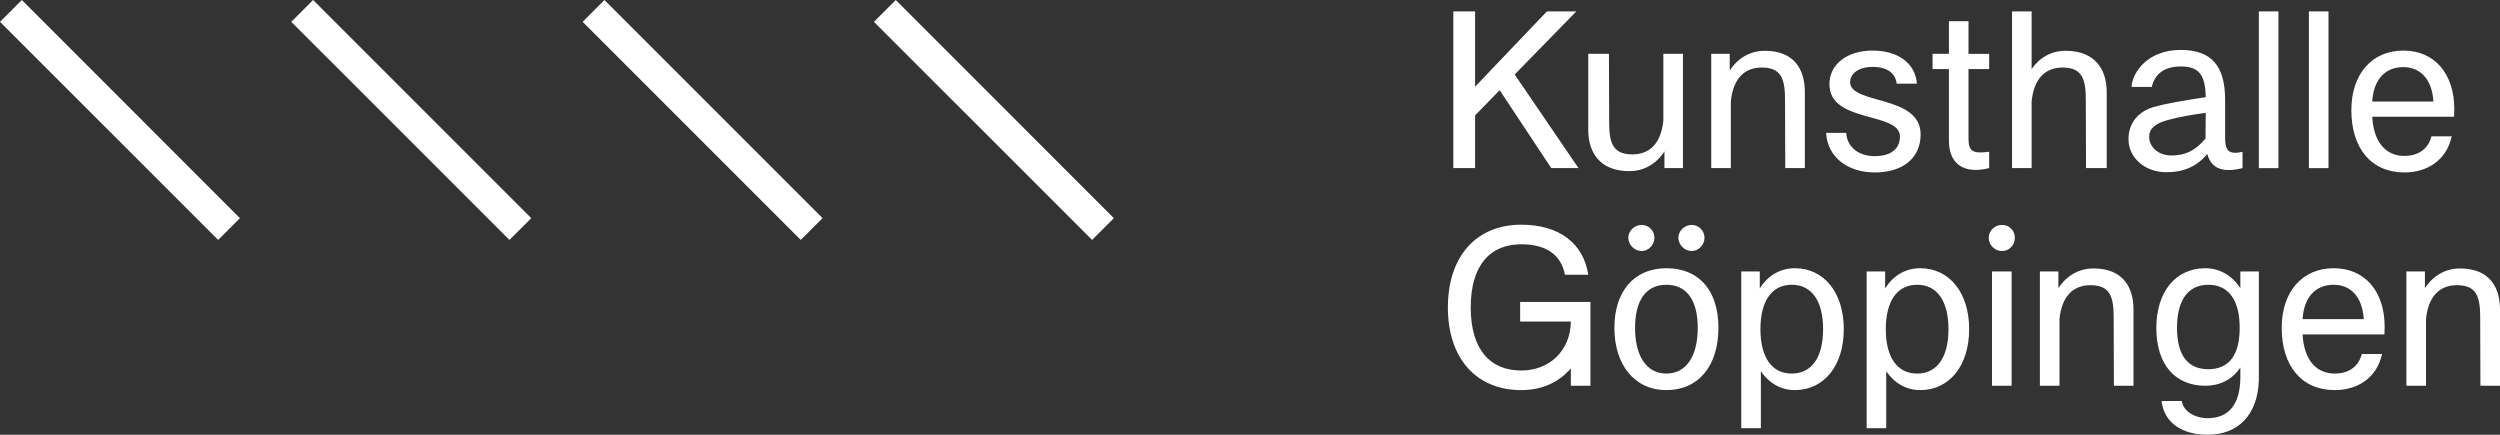<?xml version="1.0" encoding="UTF-8"?><svg id="Ebene_2" xmlns="http://www.w3.org/2000/svg" viewBox="0 0 344.59 59.92"><rect x="0" y="0" width="344.59" height="59.92" fill="#333333" stroke="none"/><defs><style>.cls-1{fill:#fff;}</style></defs><g id="Ebene_1-2"><polygon class="cls-1" points="3.01 0 0 3.01 30.07 33.07 33.07 30.07 3.01 0 3.01 0"/><polygon class="cls-1" points="43.16 0 40.15 3.01 70.22 33.07 73.23 30.07 43.16 0 43.16 0"/><polygon class="cls-1" points="83.31 0 80.31 3.01 110.37 33.07 113.38 30.07 83.31 0 83.31 0"/><polygon class="cls-1" points="123.47 0 120.46 3.01 150.53 33.07 153.53 30.07 123.47 0 123.47 0"/><path class="cls-1" d="m219.22,41.62h-9.69v2.7h6.99c-.06,4.08-3,6.75-6.84,6.75-4.26,0-6.96-2.85-6.96-8.7s2.7-8.7,6.96-8.7c3.45,0,5.49,1.44,6.03,4.2h3.21c-.66-4.32-3.99-6.9-9.24-6.9-6.15,0-10.11,4.32-10.11,11.4s3.96,11.4,10.11,11.4c2.97,0,5.25-1.14,6.84-3v2.4h2.7v-11.55h0Zm7.05-7.02c.96,0,1.77-.84,1.77-1.83s-.81-1.77-1.77-1.77-1.83.81-1.83,1.77.84,1.83,1.83,1.83h0Zm6.9,0c.96,0,1.77-.84,1.77-1.83s-.81-1.77-1.77-1.77-1.83.81-1.83,1.77.84,1.83,1.83,1.83h0Zm-3.48,2.37c-4.44,0-7.17,3.18-7.17,8.22s2.73,8.58,7.17,8.58,7.17-3.36,7.17-8.58-2.73-8.22-7.17-8.22h0Zm0,14.52c-2.76,0-4.32-2.43-4.32-6.3s1.56-5.94,4.32-5.94,4.32,2.07,4.32,5.94-1.56,6.3-4.32,6.3h0Zm17.7-14.52c-1.98,0-3.72.99-4.83,2.79v-2.34h-2.55v21.6h2.7v-7.86c1.11,1.65,2.76,2.61,4.68,2.61,4.02,0,6.75-3.36,6.75-8.4s-2.73-8.4-6.75-8.4h0Zm-.42,14.52c-2.76,0-4.32-2.25-4.32-6.12s1.56-6.12,4.32-6.12,4.32,2.25,4.32,6.12-1.56,6.12-4.32,6.12h0Zm17.7-14.52c-1.98,0-3.72.99-4.83,2.79v-2.34h-2.55v21.6h2.7v-7.86c1.11,1.65,2.76,2.61,4.68,2.61,4.02,0,6.75-3.36,6.75-8.4s-2.73-8.4-6.75-8.4h0Zm-.42,14.52c-2.76,0-4.32-2.25-4.32-6.12s1.56-6.12,4.32-6.12,4.32,2.25,4.32,6.12-1.56,6.12-4.32,6.12h0Zm11.7-16.89c.99,0,1.77-.81,1.77-1.83s-.78-1.77-1.77-1.77-1.83.78-1.83,1.77.81,1.83,1.83,1.83h0Zm-1.38,18.57h2.7v-15.75h-2.7v15.75h0Zm13.98-16.17c-1.98,0-3.72.99-4.83,2.73v-2.31h-2.55v15.75h2.7v-9.18c.3-3.06,1.8-4.68,4.26-4.68,2.76,0,3.24,1.62,3.21,4.71l.03,9.15h2.7v-10.5c0-3.15-1.5-5.67-5.52-5.67h0Zm8.67,8.19c0,5.22,2.73,7.98,6.75,7.98,1.98,0,3.72-.84,4.83-2.52v1.29c0,3.9-1.68,5.7-4.5,5.7-1.86,0-3.39-1.02-3.57-2.37h-2.79c.33,2.91,2.7,4.65,6.36,4.65,4.08,0,6.9-2.61,7.05-7.53v-14.97h-2.55v2.31c-1.11-1.74-2.85-2.76-4.83-2.76-4.02,0-6.75,3.18-6.75,8.22h0Zm2.85,0c0-3.87,1.56-5.94,4.32-5.94s4.32,2.07,4.32,5.94-1.56,5.7-4.32,5.7-4.32-1.83-4.32-5.7h0Zm14.43,0c0,5.22,2.73,8.58,7.32,8.58,3.15,0,5.82-1.71,6.51-4.98h-2.79c-.42,1.71-1.8,2.7-3.72,2.7-2.64,0-4.26-1.98-4.44-5.4h11.28l.03-1.05c0-4.89-2.73-8.07-7.02-8.07s-7.17,3.18-7.17,8.22h0Zm2.88-1.2c.18-3.06,1.8-4.74,4.29-4.74,2.34,0,3.96,1.68,4.14,4.74h-8.43Zm21.69-6.99c-1.98,0-3.72.99-4.83,2.73v-2.31h-2.55v15.75h2.7v-9.18c.3-3.06,1.8-4.68,4.26-4.68,2.76,0,3.24,1.62,3.21,4.71l.03,9.15h2.7v-10.5c0-3.15-1.5-5.67-5.52-5.67h0Z"/><path class="cls-1" d="m213.82,23.17h3.75l-8.79-12.9,8.49-8.7h-4.05l-9.9,10.38V1.57h-3v21.6h3v-7.26l3.39-3.48,7.11,10.74h0Zm15.45-15.75v9.18c-.3,3.06-1.8,4.68-4.26,4.68-2.76,0-3.24-1.62-3.21-4.71l-.03-9.15h-2.85v10.5c0,3.15,1.65,5.67,5.67,5.67,1.98,0,3.72-.99,4.83-2.73v2.31h2.55V7.42h-2.7Zm13.98-.42c-1.98,0-3.72.99-4.83,2.73v-2.31h-2.55v15.75h2.7v-9.18c.3-3.06,1.8-4.68,4.26-4.68,2.76,0,3.24,1.62,3.21,4.71l.03,9.15h2.7v-10.5c0-3.15-1.5-5.67-5.52-5.67h0Zm8.46,11.31c.15,3.3,2.94,5.46,6.69,5.46,3.99,0,6.33-2.07,6.33-5.25,0-5.49-9.72-4.08-9.72-7.2,0-1.14,1.14-2.1,3.09-2.1,2.19,0,3.18.99,3.33,2.31h2.79c-.21-2.76-2.55-4.56-6.12-4.56-3.36,0-5.94,1.77-5.94,4.65,0,5.4,9.72,3.75,9.72,7.2,0,1.41-.9,2.7-3.48,2.7-2.31,0-3.81-1.32-3.93-3.21h-2.76Zm22.47-8.79v-2.1h-2.85V2.92h-2.7v4.5h-2.25v2.1h2.25v9.84c0,3.27,2.07,4.68,5.55,3.81v-2.25c-2.28.3-2.85-.06-2.85-1.86v-9.54h2.85Zm10.53-2.52c-1.92,0-3.57.9-4.68,2.52V1.57h-2.7v21.6h2.7v-9.18c.3-3.06,1.8-4.68,4.26-4.68,2.76,0,3.24,1.62,3.21,4.71l.03,9.15h2.85v-10.5c0-3.15-1.65-5.67-5.67-5.67h0Zm21.99,12.06v-5.31c0-4.71-1.92-6.87-6.12-6.87-4.53,0-6.66,3.06-6.78,5.1h2.79c.42-1.83,1.8-2.82,3.99-2.82,2.49,0,3.39,1.11,3.45,4.23-3.3.51-5.55.9-7.14,1.35-2.22.63-3.51,2.28-3.51,4.44,0,2.55,2.25,4.56,5.22,4.56,2.4,0,4.23-.81,5.64-2.52.54,2.01,2.13,2.64,4.86,1.95v-2.25c-1.77.42-2.4-.06-2.4-1.86h0Zm-7.41,2.37c-1.8,0-3.06-1.17-3.06-2.58,0-1.11.81-1.83,2.58-2.31,1.5-.42,3.48-.75,5.22-.99l-.03,3.54c-1.44,1.71-2.79,2.34-4.71,2.34h0Zm12.06,1.74h2.7V1.57h-2.7v21.6h0Zm6.9,0h2.7V1.57h-2.7v21.6h0Zm5.85-7.98c0,5.22,2.73,8.58,7.32,8.58,3.15,0,5.82-1.71,6.51-4.98h-2.79c-.42,1.71-1.8,2.7-3.72,2.7-2.64,0-4.26-1.98-4.44-5.4h11.28l.03-1.05c0-4.89-2.73-8.07-7.02-8.07s-7.17,3.18-7.17,8.22h0Zm2.88-1.2c.18-3.06,1.8-4.74,4.29-4.74,2.34,0,3.96,1.68,4.14,4.74h-8.43Z"/></g></svg>